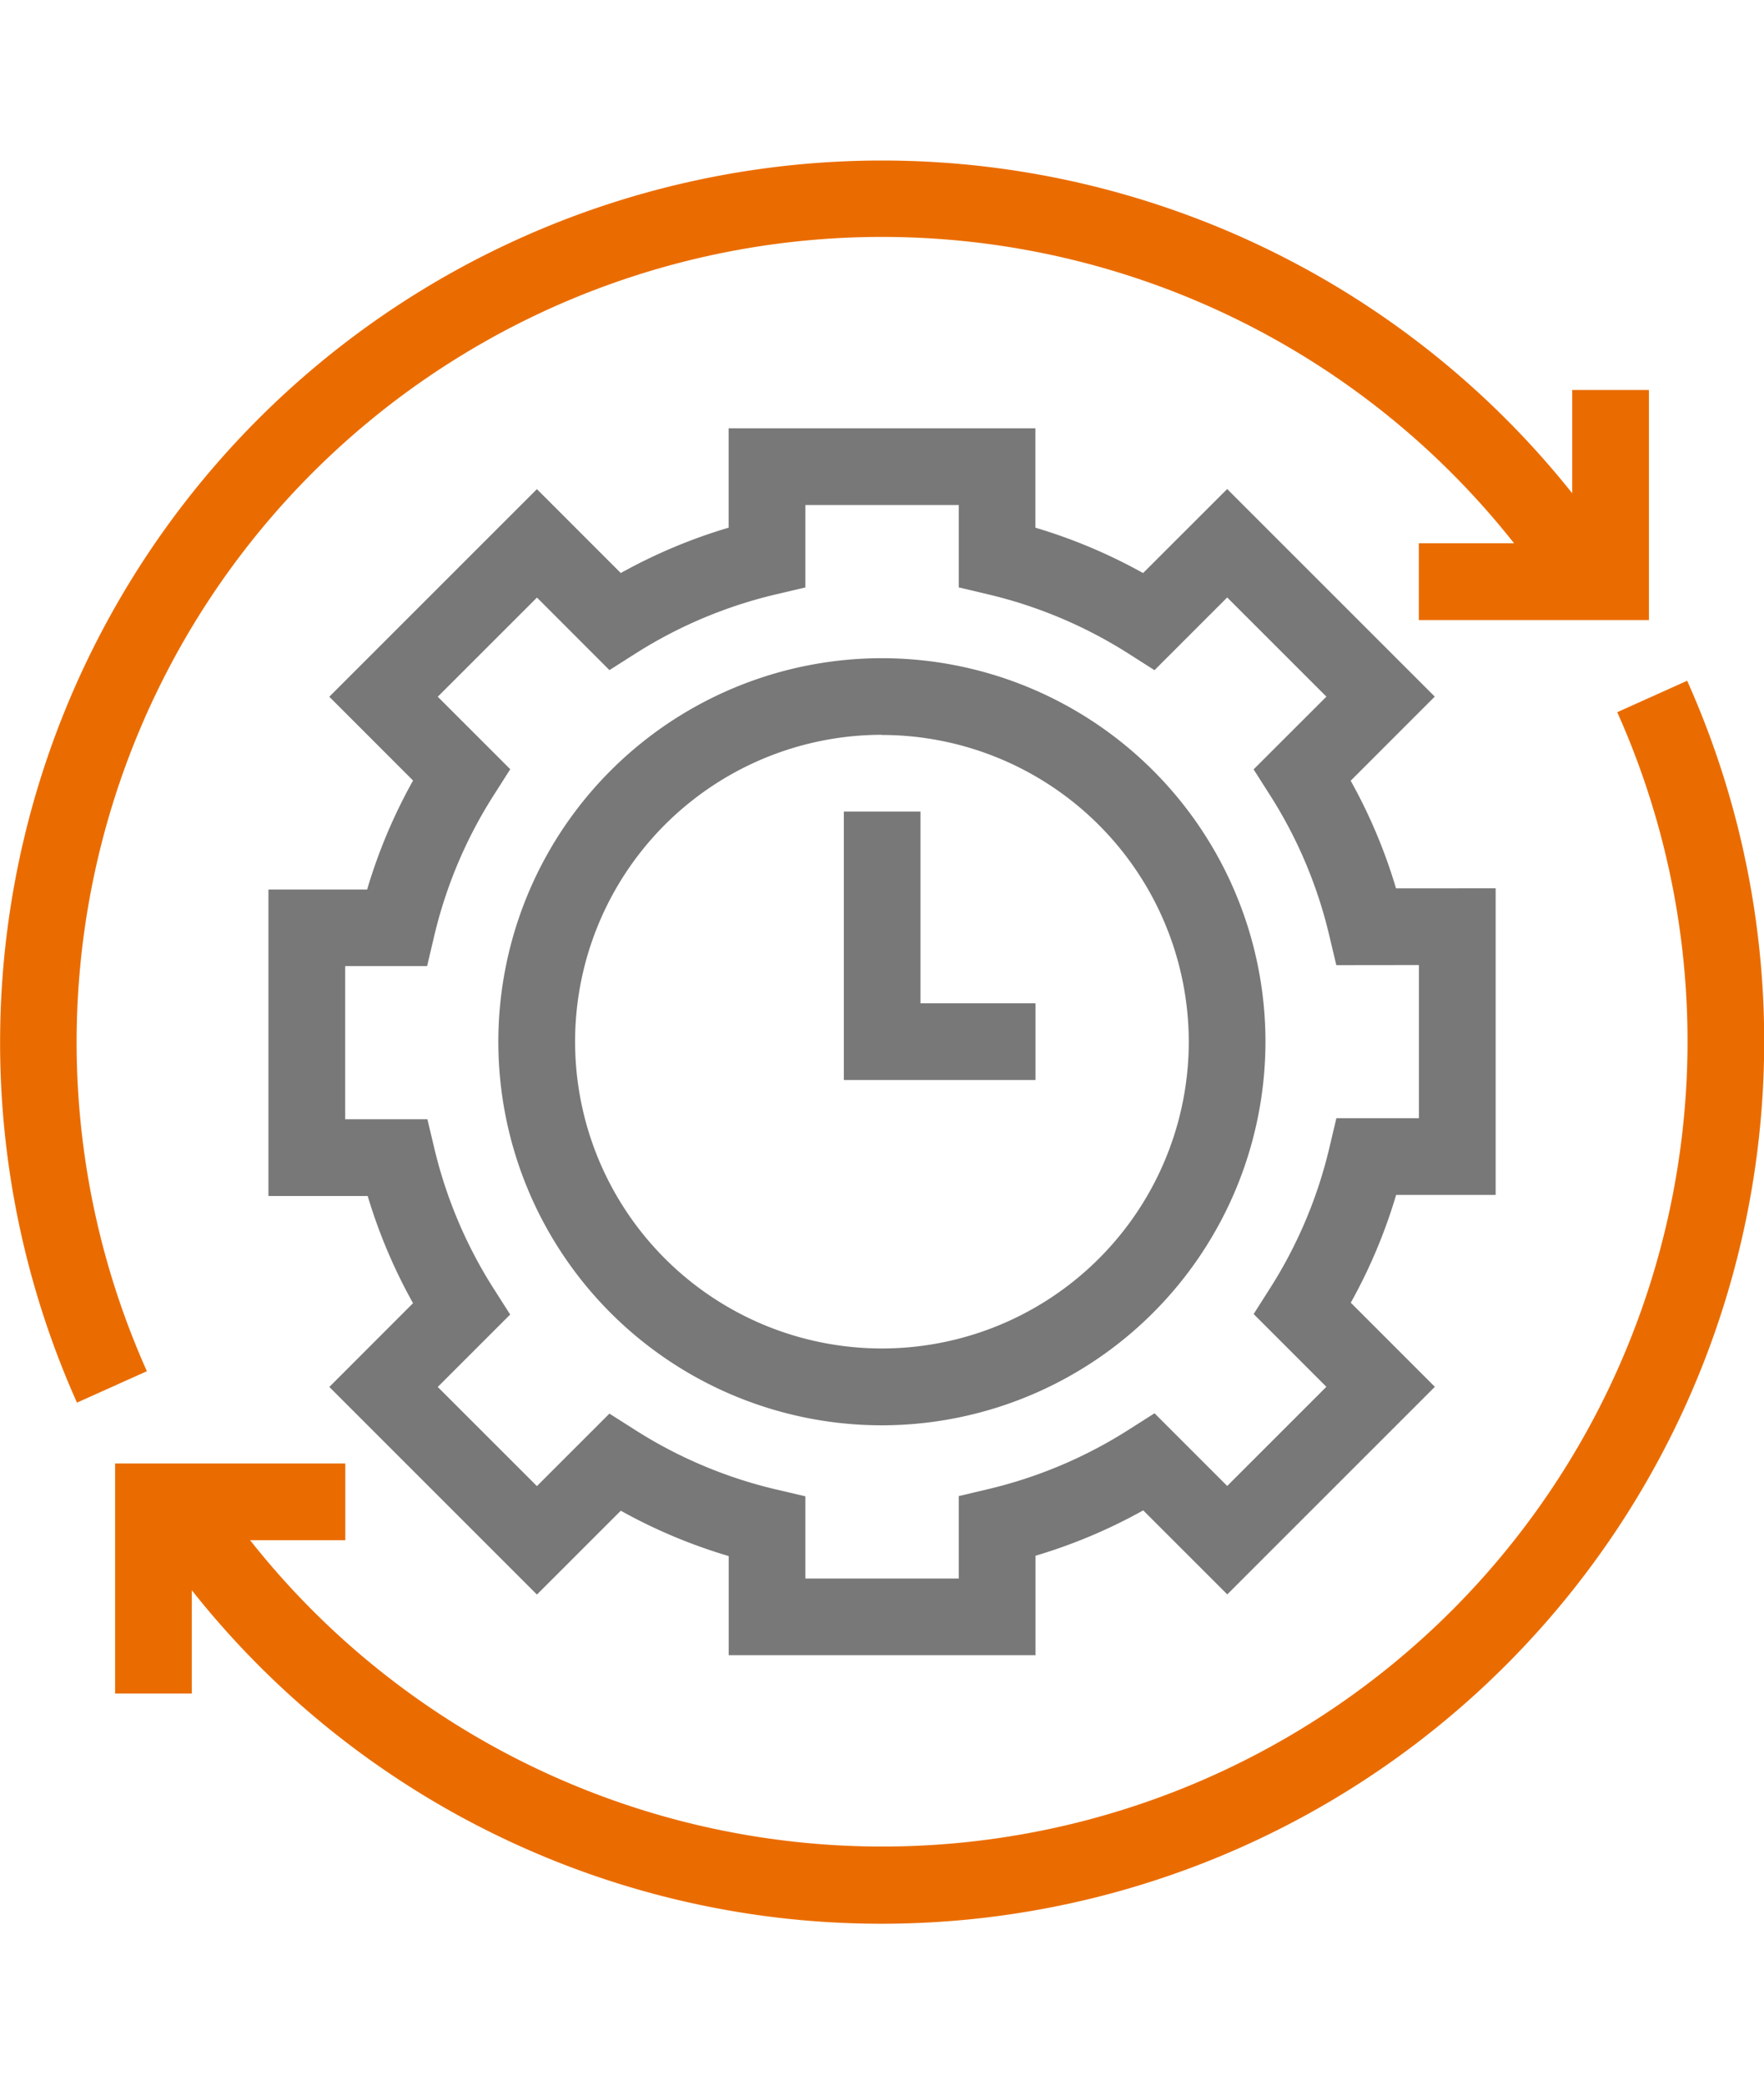 <svg width="55" height="65" fill="none" xmlns="http://www.w3.org/2000/svg"><g clip-path="url(#a)" fill-rule="evenodd" clip-rule="evenodd"><path d="M46.633 27.698v9.559H43.53a16.505 16.505 0 0 1-1.414 3.361l2.622 2.623-6.473 6.472-2.62-2.62a16.61 16.61 0 0 1-3.359 1.415v3.099H22.72v-3.089a16.56 16.56 0 0 1-3.364-1.414l-2.615 2.614-6.473-6.473 2.61-2.612a16.622 16.622 0 0 1-1.414-3.342H8.37v-9.556h3.077c.35-1.183.83-2.322 1.432-3.398l-2.612-2.613 6.473-6.473 2.616 2.616a16.586 16.586 0 0 1 3.362-1.414v-3.097h9.565v3.097c1.168.348 2.293.822 3.357 1.415l2.622-2.62 6.473 6.472-2.622 2.623a16.535 16.535 0 0 1 1.414 3.357l3.106-.002Zm-4.968 2.395-.219-.921a14.19 14.19 0 0 0-1.844-4.373l-.516-.81 2.27-2.268-3.093-3.092-2.267 2.267-.81-.516a14.256 14.256 0 0 0-4.373-1.847l-.92-.218v-2.569h-4.782v2.57l-.92.217c-1.553.366-3.033.99-4.38 1.846l-.809.515-2.26-2.262-3.093 3.092 2.26 2.26-.515.81a14.22 14.22 0 0 0-1.86 4.408l-.217.921h-2.554v4.775h2.563l.219.92c.368 1.545.992 3.02 1.846 4.36l.516.809-2.258 2.258 3.092 3.091 2.26-2.26.81.515a14.232 14.232 0 0 0 4.379 1.848l.921.216v2.563h4.782v-2.57l.92-.218a14.244 14.244 0 0 0 4.374-1.849l.81-.515 2.266 2.266 3.092-3.092-2.267-2.268.514-.809a14.25 14.25 0 0 0 1.847-4.377l.218-.92h2.574V30.09l-2.576.003ZM27.502 44.441a11.959 11.959 0 1 1 11.954-11.96 11.971 11.971 0 0 1-11.959 11.96h.005Zm0-21.53a9.567 9.567 0 1 0 9.563 9.57 9.578 9.578 0 0 0-9.563-9.565v-.004Zm-1.193 2.393H28.7v5.978h3.586v2.392H26.31v-8.37Z" fill="#787878"/><path d="M27.502 59.982A27.405 27.405 0 0 1 5.981 49.584v3.221H3.589v-7.174h7.177v2.392H7.798a25.109 25.109 0 0 0 42.626-25.817l2.18-.98a27.513 27.513 0 0 1-25.102 38.756Zm16.736-43.044h2.968A25.109 25.109 0 0 0 4.58 42.754l-2.18.98A27.5 27.5 0 0 1 49.02 15.38v-3.221h2.392v7.174h-7.174v-2.395Z" fill="#EA6C00"/></g><defs><clipPath id="a"><path fill="#fff" d="M0 0h55v65H0z"/></clipPath></defs></svg>